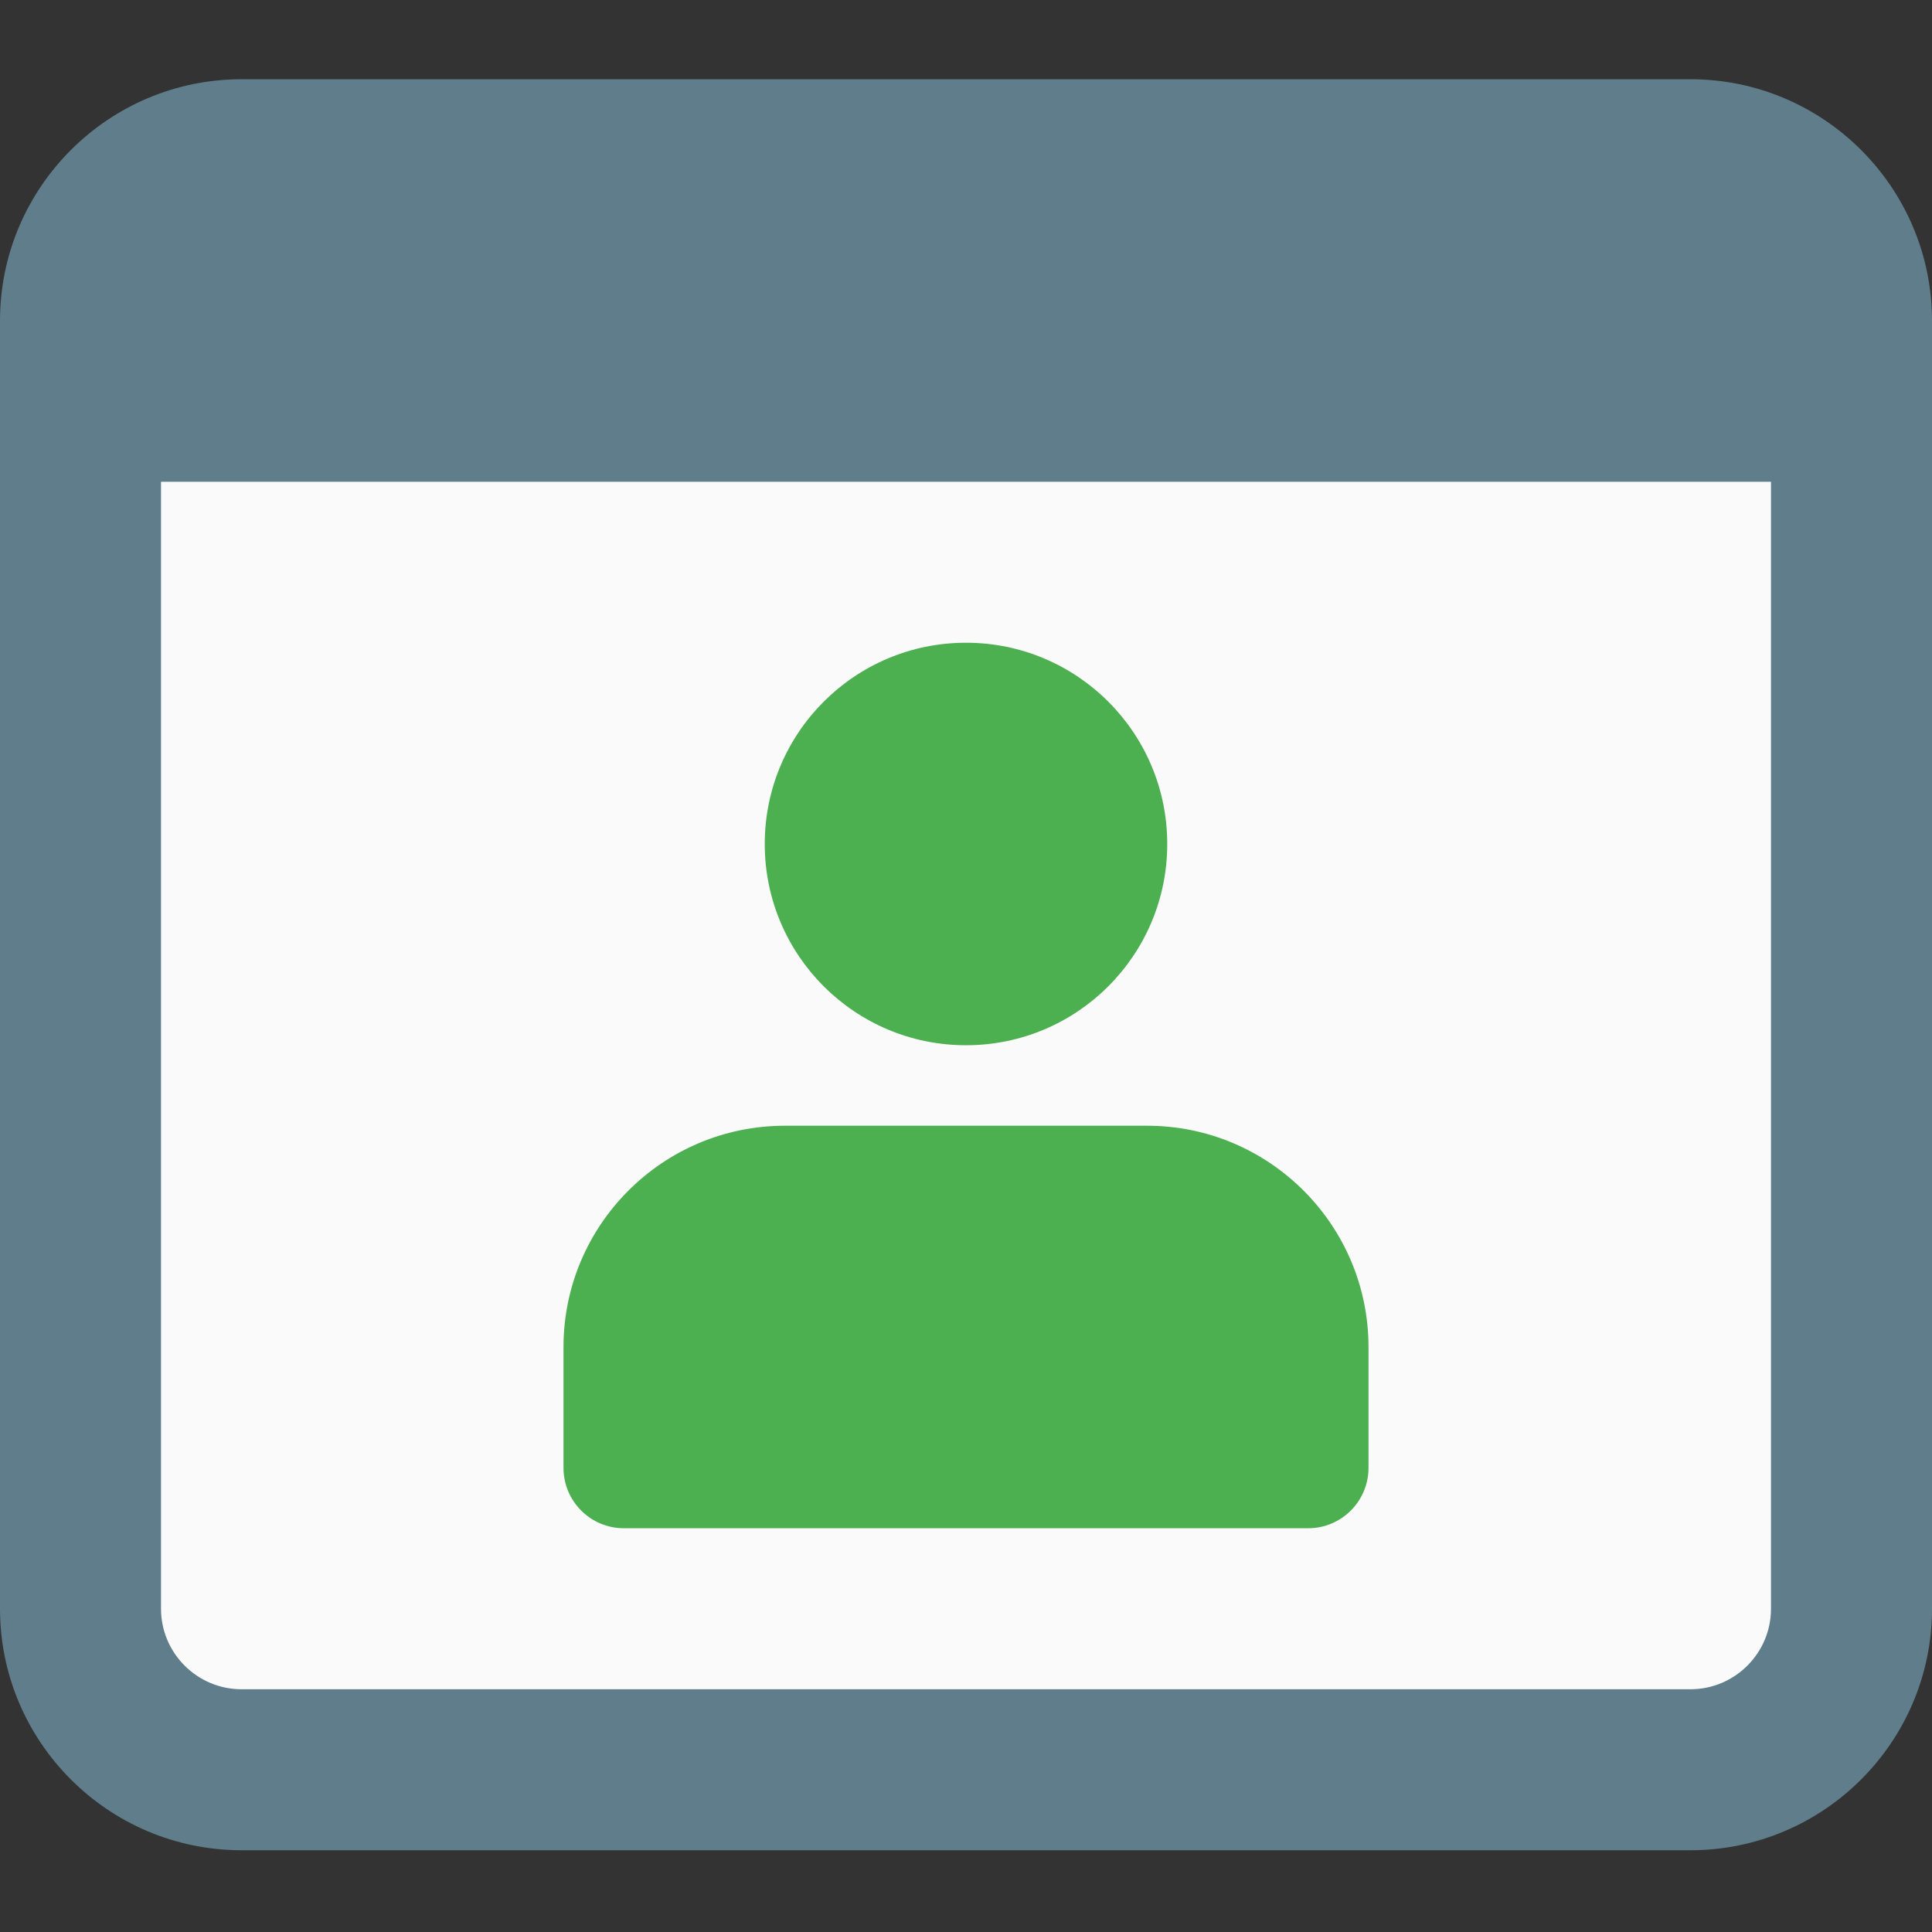 <svg height="512pt" viewBox="0 -21 512 512" width="512pt" xmlns="http://www.w3.org/2000/svg"><rect x="0" y="-21" width="512" height="512" fill="#333333" stroke="none"/><path d="m448 0h-384c-35.285 0-64 28.715-64 64v341.332c0 35.285 28.715 64 64 64h384c35.285 0 64-28.715 64-64v-341.332c0-35.285-28.715-64-64-64zm0 0" fill="#607d8b"/><path d="m448 426.668h-384c-11.754 0-21.332-9.578-21.332-21.336v-298.664h426.664v298.664c0 11.758-9.578 21.336-21.332 21.336zm0 0" fill="#fafafa"/><g fill="#4caf50"><path d="m309.332 202.668c0 29.453-23.875 53.332-53.332 53.332s-53.332-23.879-53.332-53.332c0-29.457 23.875-53.336 53.332-53.336s53.332 23.879 53.332 53.336zm0 0"/><path d="m304 277.332h-96c-32.363 0-58.668 26.305-58.668 58.668v32c0 8.832 7.168 16 16 16h181.336c8.832 0 16-7.168 16-16v-32c0-32.363-26.305-58.668-58.668-58.668zm0 0"/></g></svg>